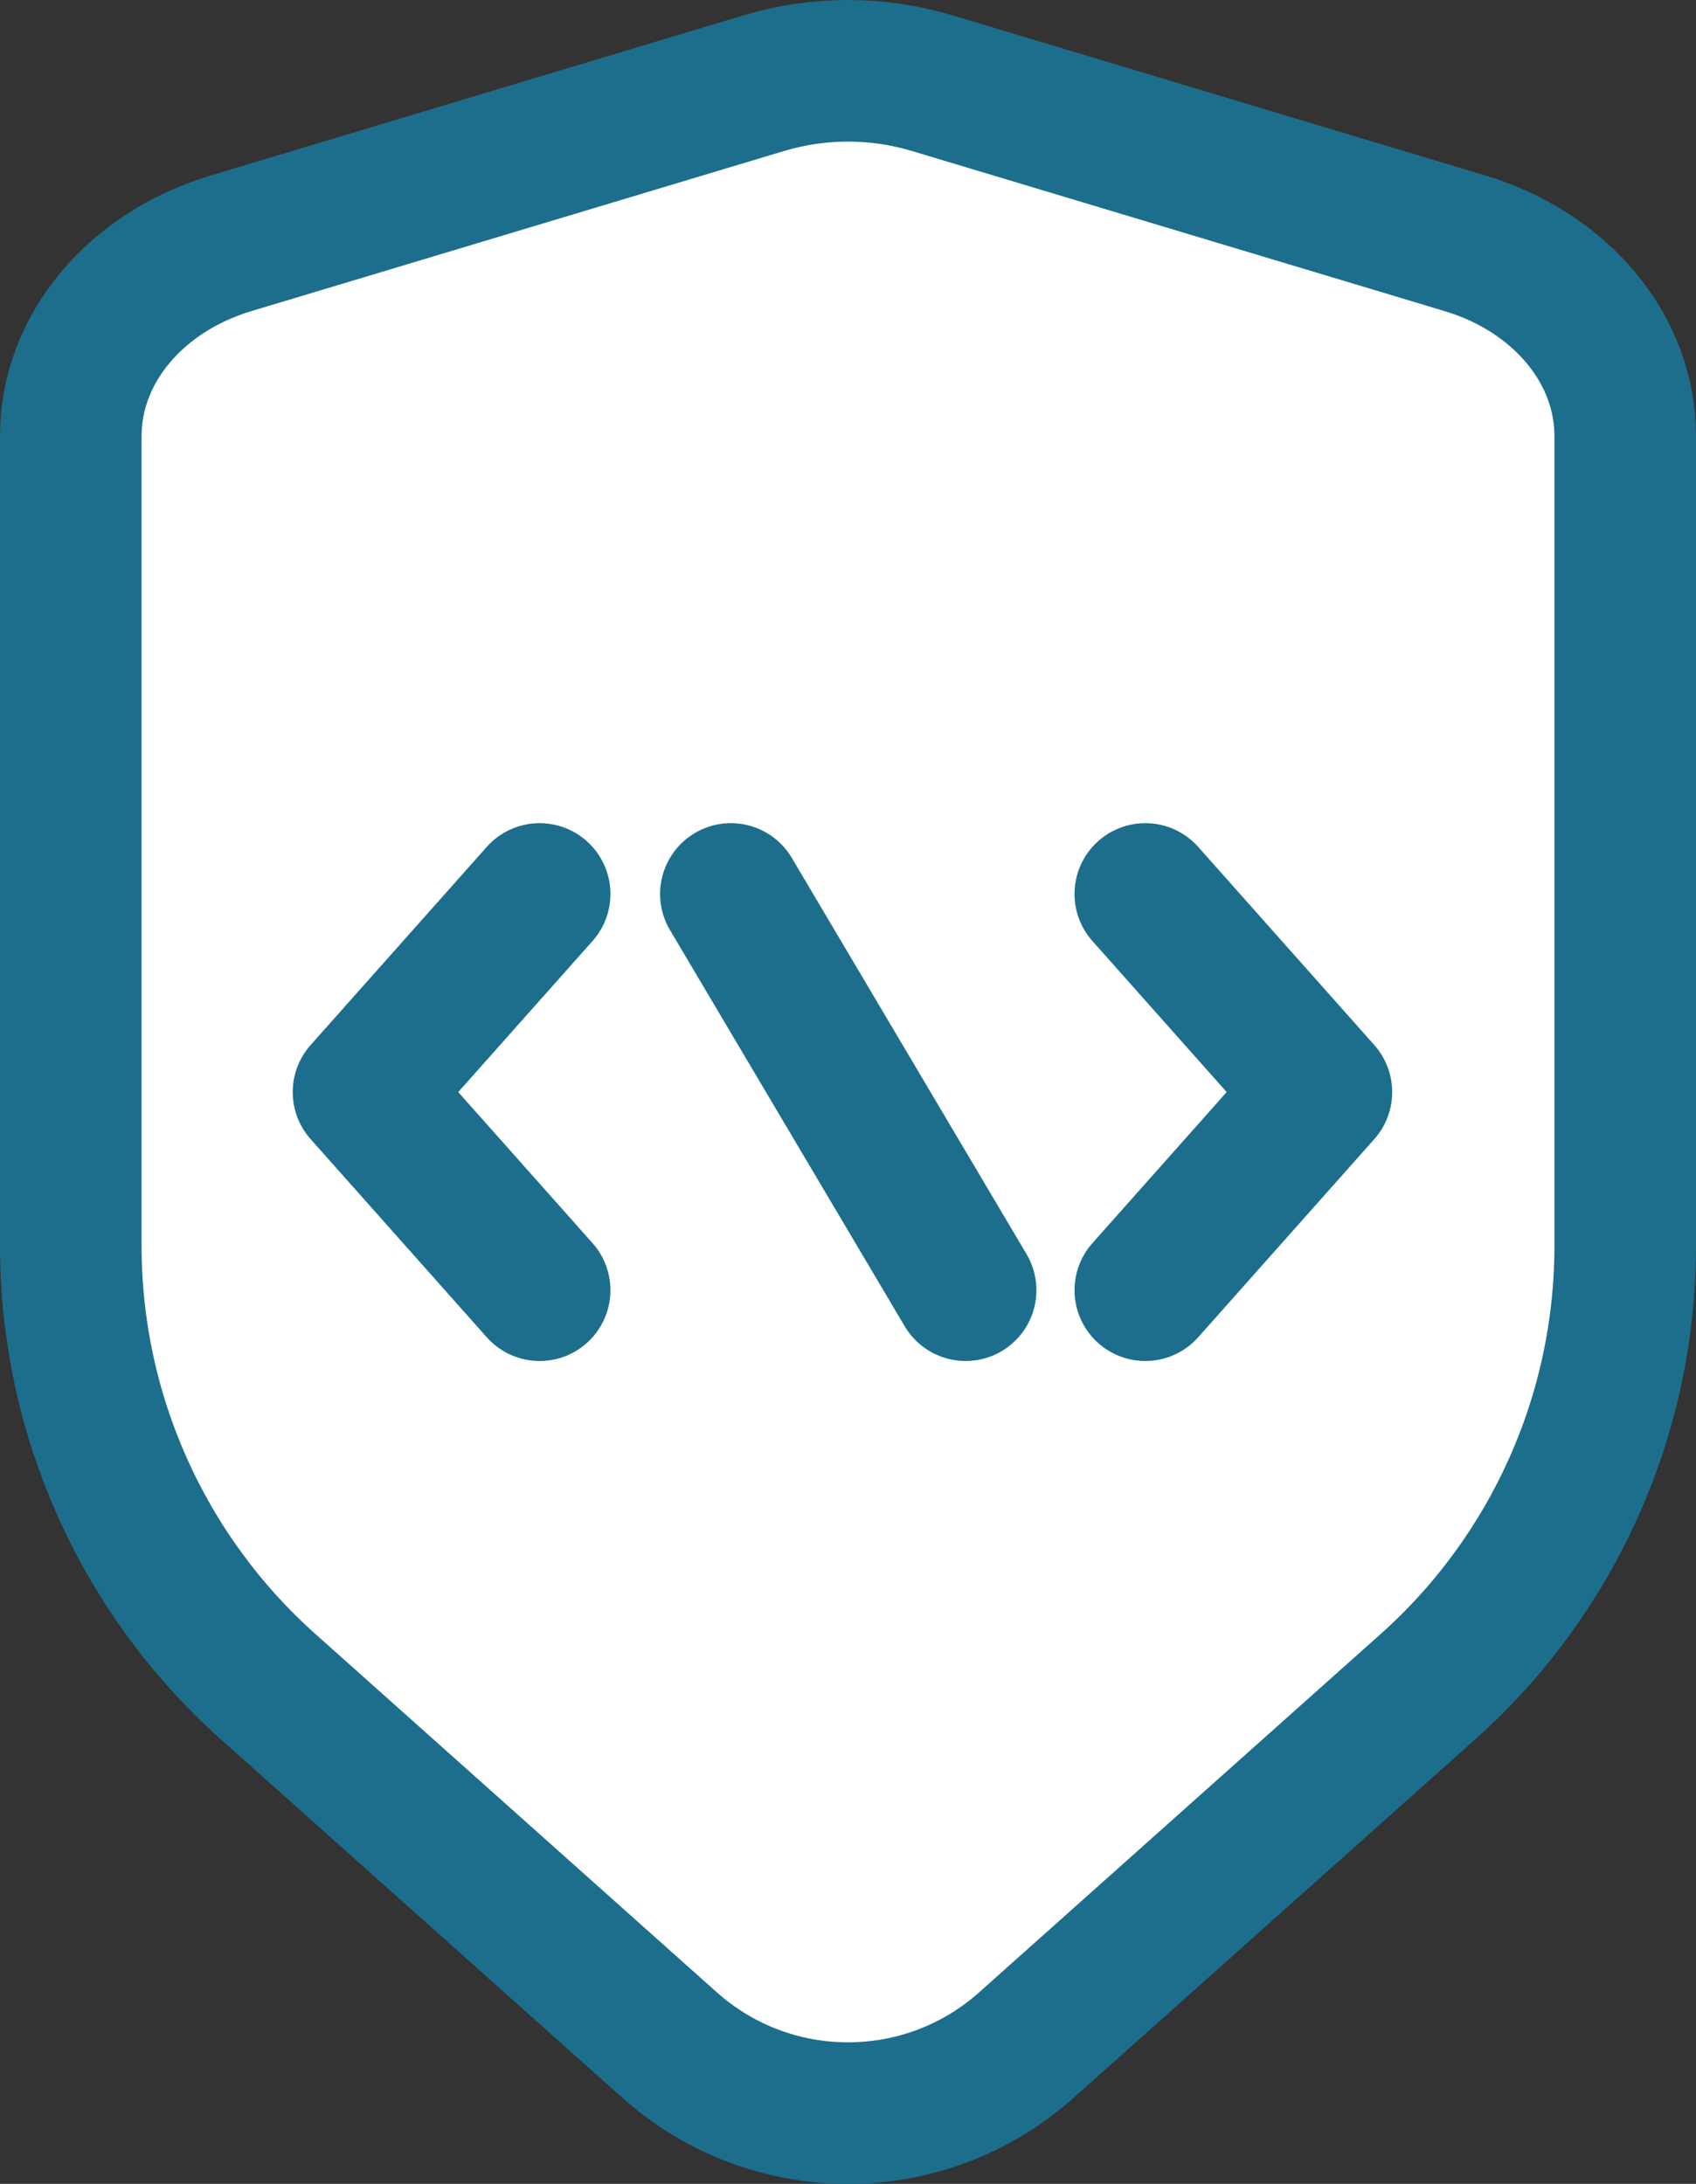 <svg xmlns="http://www.w3.org/2000/svg" x="0px" y="0px" viewBox="17.026 12.72 29.948 38.559" enable-background="new 0 0 64 64">
<rect x="17.026" y="12.72" width="29.948" height="38.559" fill="#333333" stroke="none"/>
<g>
	
		<path fill="#FFFFFF" stroke="#1C6E8CFF" stroke-width="2.5" stroke-linecap="round" stroke-linejoin="round" stroke-miterlimit="10" d="   M42.24,42.501c2.217-1.979,3.484-4.809,3.484-7.78V20.416c0-1.528-1.134-2.891-2.829-3.4l-9.406-2.827   c-0.971-0.292-2.007-0.292-2.978,0l-9.406,2.827c-1.696,0.51-2.829,1.872-2.829,3.4l0,14.304c0,2.971,1.268,5.802,3.484,7.78   l7.09,6.328c1.795,1.602,4.506,1.602,6.3,0L42.24,42.501z"/>
</g>
<g>
	
		<line fill="none" stroke="#1C6E8CFF" stroke-width="2.5" stroke-linecap="round" stroke-linejoin="round" stroke-miterlimit="10" x1="29.932" y1="28.504" x2="34.077" y2="35.5"/>
	
		<polyline fill="none" stroke="#1C6E8CFF" stroke-width="2.5" stroke-linecap="round" stroke-linejoin="round" stroke-miterlimit="10" points="   26.555,28.504 23.445,32.002 26.555,35.5  "/>
	
		<polyline fill="none" stroke="#1C6E8CFF" stroke-width="2.5" stroke-linecap="round" stroke-linejoin="round" stroke-miterlimit="10" points="   37.25,28.504 40.359,32.002 37.25,35.5  "/>
</g>
</svg>